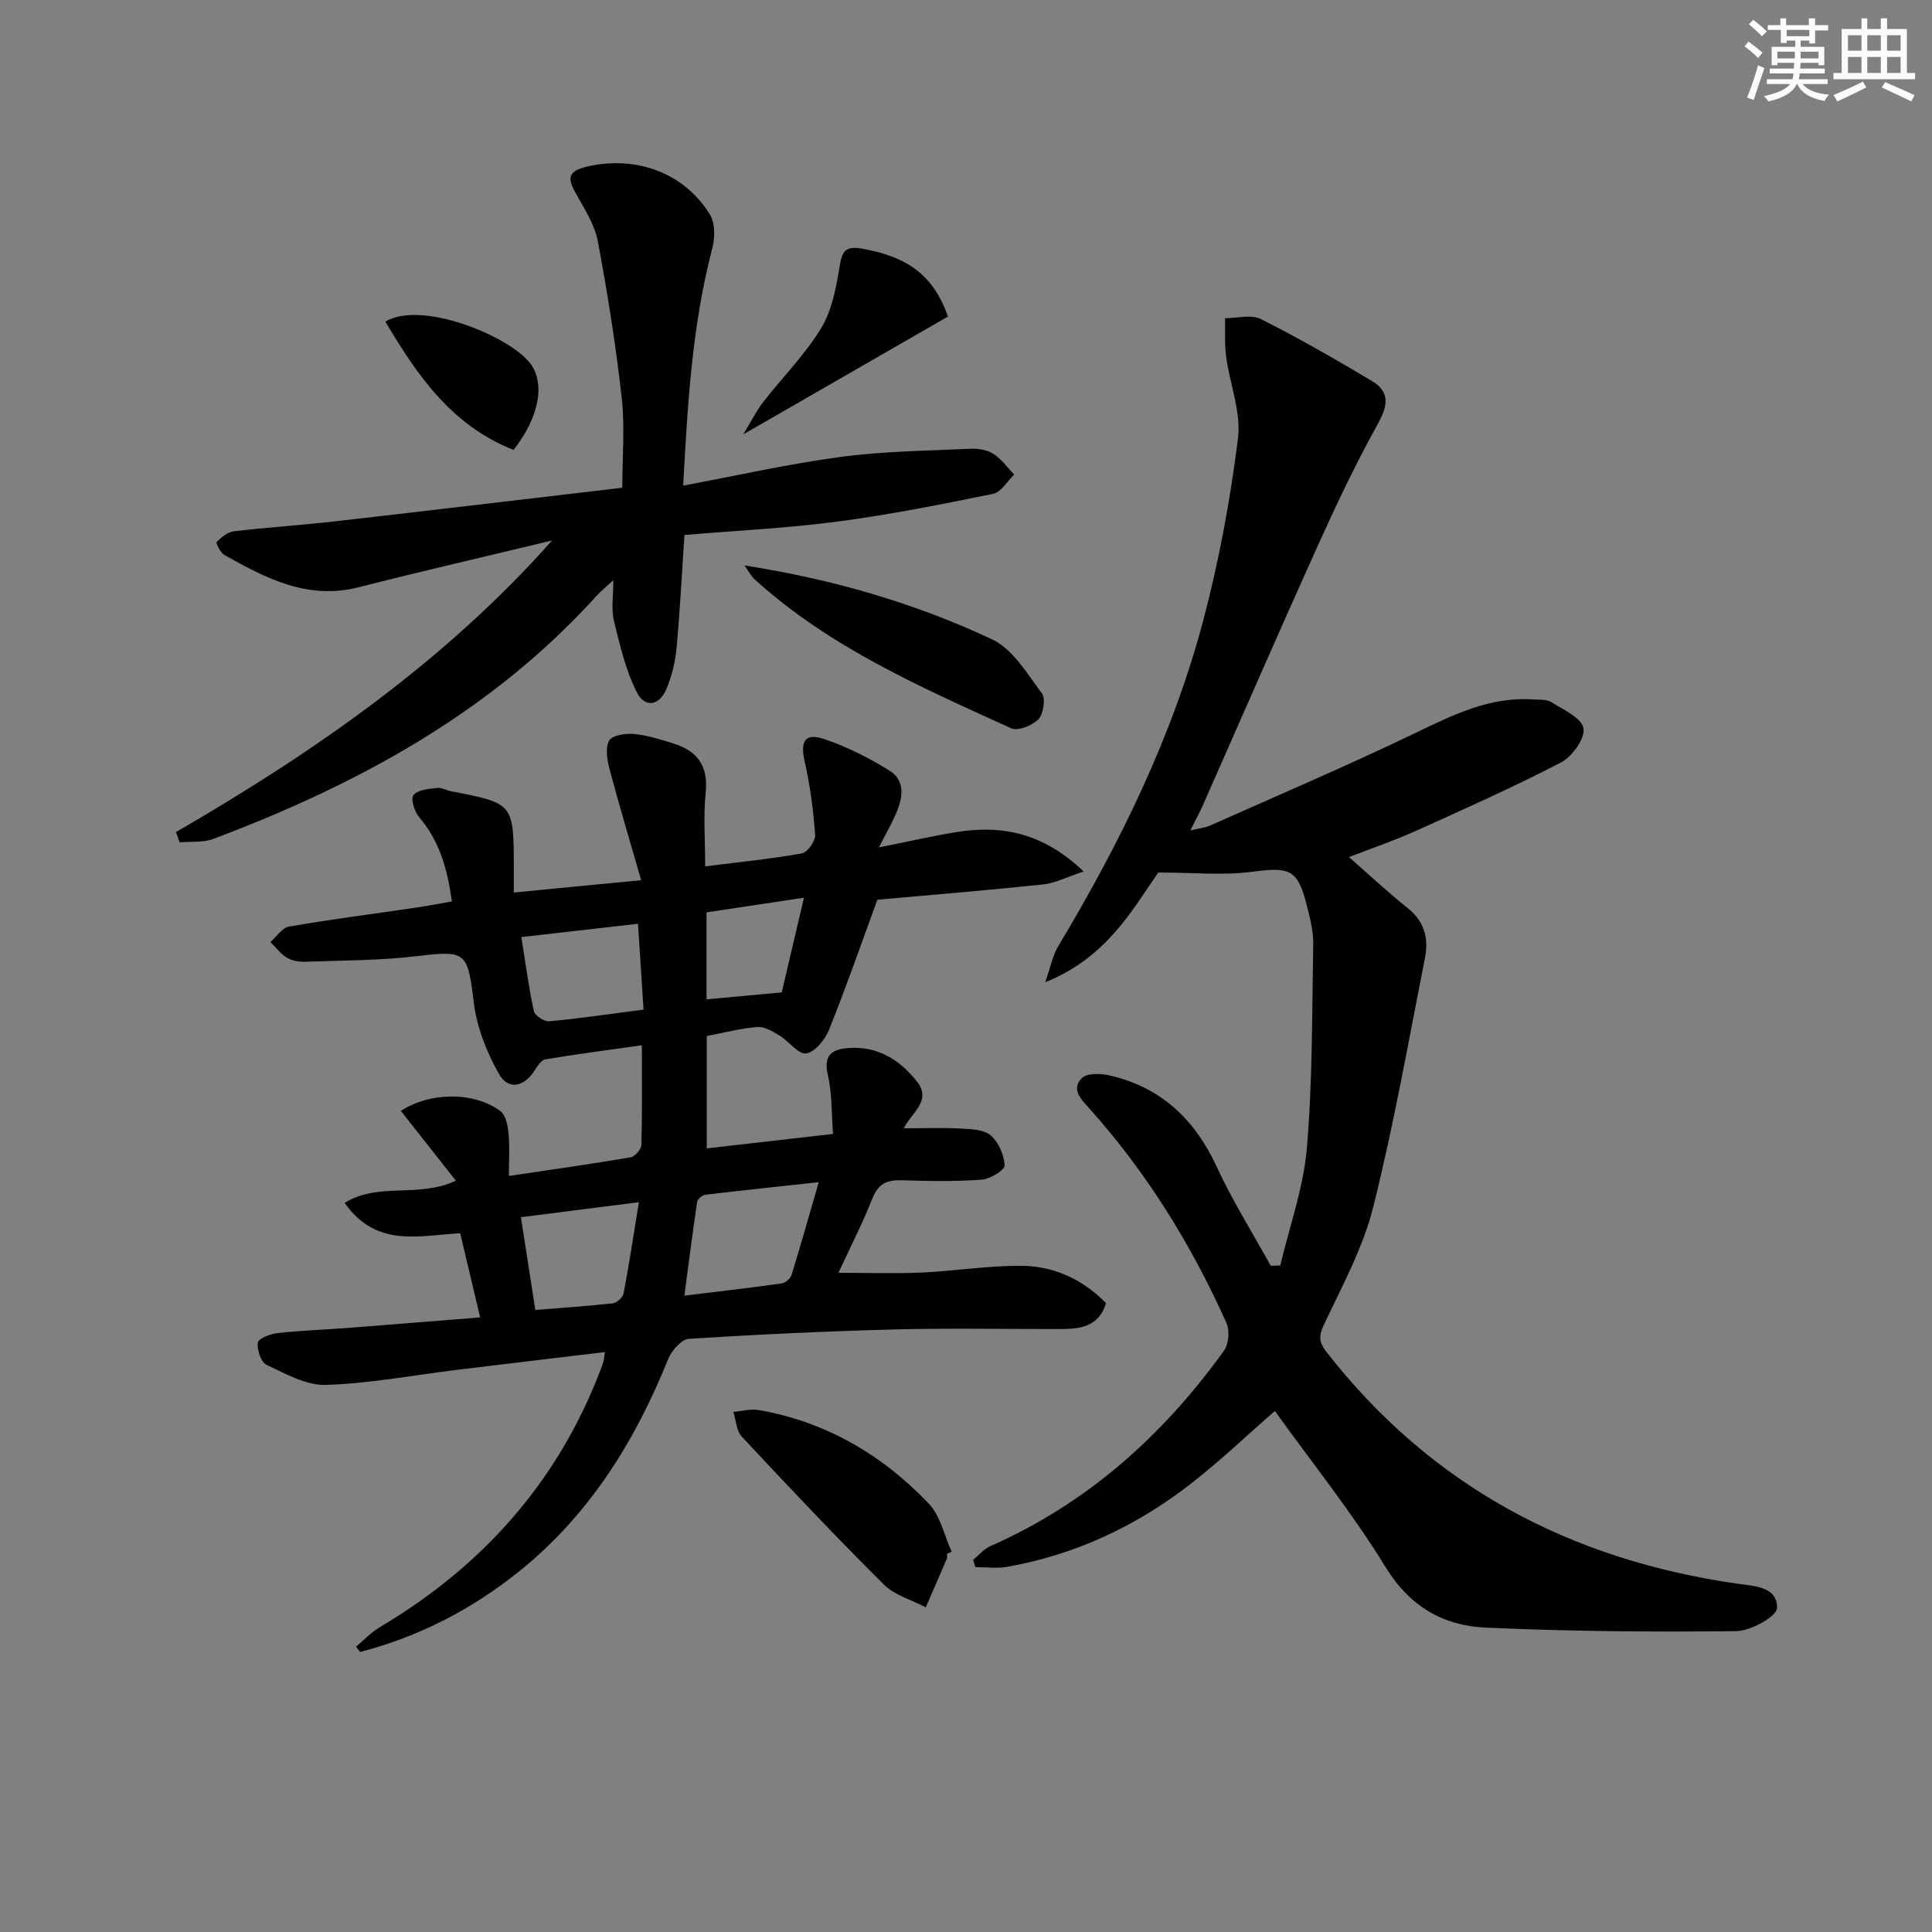 <svg enable-background="new 0 0 400 400" viewBox="0 0 400 400" xmlns="http://www.w3.org/2000/svg"><rect x="0" y="0" width="400" height="400" fill="#808080" stroke="none"/><g fill="#010103"><path d="m132.75 182.24c-2.35-8.19-4.57-15.54-6.54-22.96-.51-1.92-.93-4.42-.09-5.94.61-1.11 3.4-1.54 5.14-1.38 2.76.26 5.49 1.14 8.16 1.97 4.92 1.53 7.25 4.6 6.69 10.11-.51 4.92-.11 9.92-.11 15.33 6.99-.88 13.56-1.53 20.04-2.69 1.15-.21 2.81-2.57 2.72-3.83-.36-5.08-1.03-10.19-2.15-15.15-.97-4.29.02-6.06 4.15-4.65 4.65 1.59 9.16 3.87 13.35 6.46 3.44 2.13 2.79 5.71 1.39 8.96-.84 1.96-1.92 3.82-3.53 6.97 5.97-1.19 10.84-2.3 15.76-3.12 9.47-1.58 18.11-.03 26.62 8.11-3.49 1.15-5.87 2.42-8.35 2.68-11.55 1.22-23.12 2.16-34.35 3.17-3.39 9.24-6.49 18.18-10.02 26.95-.82 2.03-2.92 4.61-4.73 4.87-1.62.23-3.56-2.52-5.51-3.7-1.4-.85-3.09-1.89-4.57-1.77-3.43.26-6.82 1.17-10.49 1.87v23.26c8.73-1 17.12-1.96 26.14-2.99-.32-4.17-.18-8.33-1.08-12.26-.93-4.05.86-5.25 4.16-5.52 6.02-.48 10.59 2.31 14.21 6.82 3.32 4.14-1.1 6.54-2.63 9.79 4.14 0 8.01-.15 11.87.06 2.11.11 4.73.2 6.13 1.42 1.62 1.42 2.79 4.07 2.86 6.22.03.98-3.02 2.81-4.77 2.94-5.47.4-10.99.3-16.48.12-3.02-.1-4.89.65-6.1 3.72-1.99 5.07-4.5 9.93-7.05 15.44 6.11 0 11.64.2 17.15-.05 6.8-.31 13.58-1.4 20.37-1.41 6.84-.02 12.88 2.65 17.89 7.74-1.55 5-5.48 5.35-9.54 5.36-11.33.03-22.66-.21-33.98.08-14.29.37-28.58 1.04-42.85 1.95-1.55.1-3.59 2.44-4.29 4.18-6.89 17.09-16.35 32.32-30.9 44-9.81 7.87-20.74 13.5-32.89 16.65-.28-.37-.55-.73-.83-1.1 1.63-1.35 3.11-2.96 4.91-4.03 21.18-12.57 36.74-29.93 45.62-53.06.24-.62.49-1.23.67-1.87.13-.48.16-.98.31-2.03-10.31 1.24-20.45 2.44-30.6 3.68-9.06 1.11-18.09 2.83-27.18 3.12-4.07.13-8.35-2.32-12.26-4.16-1.15-.54-2.03-3.14-1.8-4.6.14-.88 2.61-1.8 4.12-1.97 4.78-.54 9.61-.69 14.41-1.06 8.93-.69 17.85-1.42 27.49-2.19-1.42-5.97-2.73-11.53-4.13-17.42-8.45.47-17.39 3.07-23.92-6.29 7.11-4.39 15.21-.9 23.02-4.6-3.99-5.06-7.7-9.76-11.39-14.44 6.02-3.92 15.09-4.05 20.62.05 1.11.82 1.52 3.01 1.68 4.63.27 2.75.07 5.55.07 8.79 8.58-1.28 16.91-2.45 25.19-3.86.9-.15 2.21-1.63 2.24-2.53.19-6.46.1-12.92.1-20.67-7.05 1-13.54 1.84-19.98 2.92-.86.14-1.65 1.41-2.24 2.32-2.19 3.41-5.44 4.13-7.38.68-2.52-4.48-4.57-9.63-5.19-14.7-1.29-10.56-1.55-10.89-11.69-9.68-7.67.92-15.47.89-23.21 1.17-1.27.05-2.74-.2-3.8-.84-1.31-.79-2.29-2.14-3.41-3.25 1.27-1.1 2.42-2.95 3.84-3.19 8.66-1.5 17.39-2.62 26.09-3.9 2.44-.36 4.86-.83 7.64-1.3-.9-6.52-2.47-12.41-6.76-17.42-.98-1.15-1.82-3.82-1.2-4.6.86-1.1 3.12-1.26 4.82-1.49.92-.13 1.92.48 2.89.67 13.03 2.52 13.03 2.52 13.07 15.69v5.3c8.48-.84 16.49-1.6 26.37-2.55zm36.76 62.52c-8.36.91-15.93 1.7-23.48 2.6-.64.08-1.6.9-1.69 1.48-.94 6.27-1.74 12.57-2.65 19.41 7.37-.9 13.79-1.64 20.18-2.54.76-.11 1.78-1.02 2.01-1.76 1.89-6.12 3.63-12.28 5.63-19.19zm-61.66 7.25c1.04 6.71 1.97 12.69 2.98 19.2 5.59-.45 10.85-.79 16.07-1.38.83-.09 2.06-1.22 2.21-2.04 1.15-6.06 2.07-12.17 3.17-18.89-8.71 1.11-16.21 2.06-24.43 3.11zm.09-58c.85 5.3 1.52 10.37 2.6 15.35.2.92 2.14 2.19 3.16 2.09 6.34-.59 12.65-1.53 19.54-2.42-.42-6.54-.79-12.2-1.15-17.77-8.46.97-15.98 1.82-24.15 2.75zm38.34-5.11v18c5.34-.49 10.37-.95 15.57-1.43 1.48-6.31 2.93-12.5 4.6-19.61-7.27 1.1-13.7 2.06-20.17 3.04z"/><path d="m263.95 292.13c-5.85 5.1-11.49 10.49-17.63 15.24-11.2 8.68-23.8 14.54-37.82 17.03-2.12.38-4.37.05-6.57.05-.15-.5-.3-.99-.45-1.49 1.17-.96 2.19-2.24 3.52-2.83 20.05-8.83 35.74-22.88 48.41-40.48.99-1.37 1.22-4.17.52-5.73-7.25-16.19-16.5-31.15-28.37-44.4-1.73-1.92-3.89-4.01-1.56-6.32 1.06-1.06 3.87-.96 5.69-.55 10.66 2.43 17.67 9.07 22.24 18.96 3.25 7.04 7.41 13.65 11.16 20.45.66-.02 1.32-.04 1.98-.06 1.91-8.09 4.81-16.09 5.5-24.29 1.19-14.02 1.07-28.15 1.32-42.24.04-2.61-.64-5.27-1.28-7.83-1.92-7.69-3.52-8.18-11.35-7.15-5.97.79-12.13.16-19.45.16-5.3 7.57-10.63 17.6-23.41 22.71 1.15-3.28 1.55-5.53 2.64-7.36 12.79-21.33 23.72-43.53 30.1-67.63 3.26-12.31 5.58-24.94 7.17-37.58.68-5.45-1.69-11.26-2.45-16.93-.35-2.62-.17-5.32-.23-7.99 2.5.02 5.43-.81 7.44.2 7.82 3.93 15.43 8.32 22.96 12.8 3.78 2.25 3.33 5.11 1.24 8.88-4.56 8.22-8.61 16.75-12.48 25.32-8.05 17.84-15.85 35.79-23.77 53.69-.67 1.51-1.47 2.96-2.57 5.16 1.8-.43 3.05-.53 4.13-1.02 14.24-6.34 28.59-12.47 42.64-19.23 7.73-3.72 15.25-7.44 24.1-6.86 1.32.09 2.88-.07 3.89.57 2.5 1.57 6.3 3.29 6.64 5.42.34 2.12-2.36 5.86-4.67 7.06-9.86 5.12-20.03 9.65-30.16 14.22-4.46 2.01-9.12 3.58-13.73 5.37 4.23 3.7 8.08 7.32 12.2 10.6 3.47 2.76 4.31 6.31 3.54 10.24-3.41 17.25-6.45 34.61-10.73 51.65-2.11 8.41-6.42 16.3-10.15 24.23-1.11 2.35-1.15 3.65.42 5.66 21.68 27.83 50.43 43.06 85.01 48.04 3.54.51 8.46.57 8.33 5.06-.05 1.75-5.44 4.74-8.43 4.78-17.3.2-34.62.05-51.9-.73-8.78-.4-15.71-4.36-20.74-12.57-6.82-11.14-15.1-21.43-22.89-32.28z"/><path d="m36.43 172.28c28.62-16.6 55.61-35.29 77.87-60.38-13.36 3.22-26.75 6.3-40.07 9.69-10.54 2.68-19.19-1.86-27.8-6.71-.82-.46-1.77-2.47-1.57-2.67.97-.97 2.26-2.06 3.54-2.21 6.93-.82 13.9-1.26 20.83-2.05 19.63-2.24 39.25-4.58 59.61-6.97 0-6.41.55-12.56-.12-18.57-1.21-10.86-2.92-21.68-4.94-32.41-.65-3.47-2.75-6.73-4.53-9.9-1.68-2.98-1.9-4.59 2.14-5.57 10.06-2.43 20.23 1.12 25.61 9.93 1.09 1.78 1.04 4.79.47 6.96-4.19 16.01-5.12 32.36-6.02 49.12 11.16-2.08 21.81-4.5 32.58-5.94 8.86-1.18 17.86-1.27 26.81-1.69 1.6-.08 3.49.2 4.79 1.03 1.69 1.06 2.92 2.84 4.35 4.3-1.43 1.38-2.69 3.65-4.33 3.99-10.7 2.19-21.44 4.33-32.26 5.76-10.5 1.38-21.12 1.88-31.68 2.77-.54 8.06-.94 15.83-1.65 23.56-.25 2.77-.98 5.58-2.01 8.16-1.44 3.61-4.49 4.23-6.2.85-2.33-4.59-3.52-9.81-4.76-14.87-.57-2.35-.1-4.95-.1-8.34-1.54 1.43-2.62 2.29-3.53 3.3-21.8 24.07-49.4 39.02-79.31 50.27-2.11.79-4.63.5-6.96.71-.27-.72-.52-1.42-.76-2.12z"/><path d="m196.06 321.7c0 .33.1.71-.02.99-1.44 3.37-2.91 6.73-4.37 10.09-2.94-1.55-6.46-2.5-8.71-4.74-10.02-9.98-19.74-20.27-29.39-30.61-1.12-1.2-1.18-3.39-1.73-5.11 1.76-.15 3.58-.67 5.26-.38 13.91 2.42 25.55 9.27 35.17 19.34 2.42 2.53 3.22 6.61 4.76 9.98-.33.15-.65.3-.97.44z"/><path d="m154.13 117.07c18.22 2.84 35.23 7.77 51.29 15.31 4.26 2 7.23 7.08 10.27 11.14.82 1.1.37 4.27-.68 5.37-1.26 1.32-4.28 2.53-5.67 1.89-18.73-8.53-37.66-16.78-53.15-30.88-.69-.64-1.13-1.55-2.06-2.83z"/><path d="m196.26 65.54c-13.72 7.89-27.46 15.8-42.36 24.38 1.66-2.73 2.67-4.83 4.07-6.63 3.97-5.11 8.62-9.77 11.98-15.24 2.24-3.64 3.13-8.29 3.84-12.62.54-3.25.98-4.63 4.83-3.93 9.42 1.71 14.69 5.59 17.64 14.04z"/><path d="m106.32 93.15c-12.88-5.1-19.97-15.49-26.54-26.57 7.52-4.46 25.35 2.94 29.82 8.42 3.4 4.16 2.1 11.31-3.28 18.15z"/></g><path d="m361.2 9.6.8-1c.9.7 1.9 1.4 2.9 2.3l-.9 1.1c-1-1-2-1.8-2.8-2.4zm.5 10.6c.9-2.1 1.6-4.3 2.3-6.7.4.2.8.4 1.3.6-.7 2.1-1.5 4.3-2.2 6.6zm.4-15.2.9-.9c1 .8 2 1.6 2.8 2.4l-1 1c-.9-.9-1.8-1.7-2.7-2.5zm12.5-1.2h1.2v1.4h2.7v1.1h-2.7v2.7h-1.2v-.6h-1.8v1.3h4.9v3.8h-1.2v-.5h-3.7c0 .4-.1.9-.1 1.2h5.1v1h-5.2c0 .5-.1.9-.2 1.2h6v1h-5.2c1.1 1.3 2.9 2 5.5 2.2-.4.4-.7.8-.9 1.3-2.9-.5-4.8-1.6-5.7-3.5h-.1c-.8 1.7-2.7 2.9-5.9 3.6-.2-.4-.6-.8-.9-1.1 2.8-.6 4.6-1.4 5.4-2.5h-4.8v-1h5.3c.1-.3.2-.7.2-1.2h-4.9v-1h5c0-.4 0-.8.1-1.2h-3.5v.5h-1.2v-3.8h4.9v-1.3h-1.8v.5h-1.2v-2.7h-2.7v-1h2.6v-1.4h1.2v1.4h4.7v-1.4zm-6.6 8.3h3.6c0-.4 0-.9 0-1.4h-3.6zm1.9-4.6h4.7v-1.3h-4.7zm6.6 3.2h-3.7v1.4h3.7z" fill="#fbfcfa"/><path d="m385.3 3.8h1.3v2.2h2.8v-2.2h1.3v2.2h4.1v9.1h1.7v1.3h-16.9v-1.3h1.7v-9.1h4.1v-2.2zm.4 13.1.7 1.2c-1.8.9-3.8 1.9-6 2.9-.2-.4-.5-.8-.8-1.3 2.3-1 4.3-1.9 6.1-2.8zm-3.1-6.4h2.8v-3.2h-2.8zm0 4.6h2.8v-3.3h-2.8zm4-4.6h2.8v-3.2h-2.8zm0 4.6h2.8v-3.3h-2.8zm3.7 1.9c2.1.9 4.1 1.8 6.1 2.7l-.7 1.3c-2.2-1.1-4.2-2-6.1-2.9zm3.2-9.7h-2.8v3.2h2.8zm-2.8 7.8h2.8v-3.3h-2.8z" fill="#fbfcfa"/></svg>